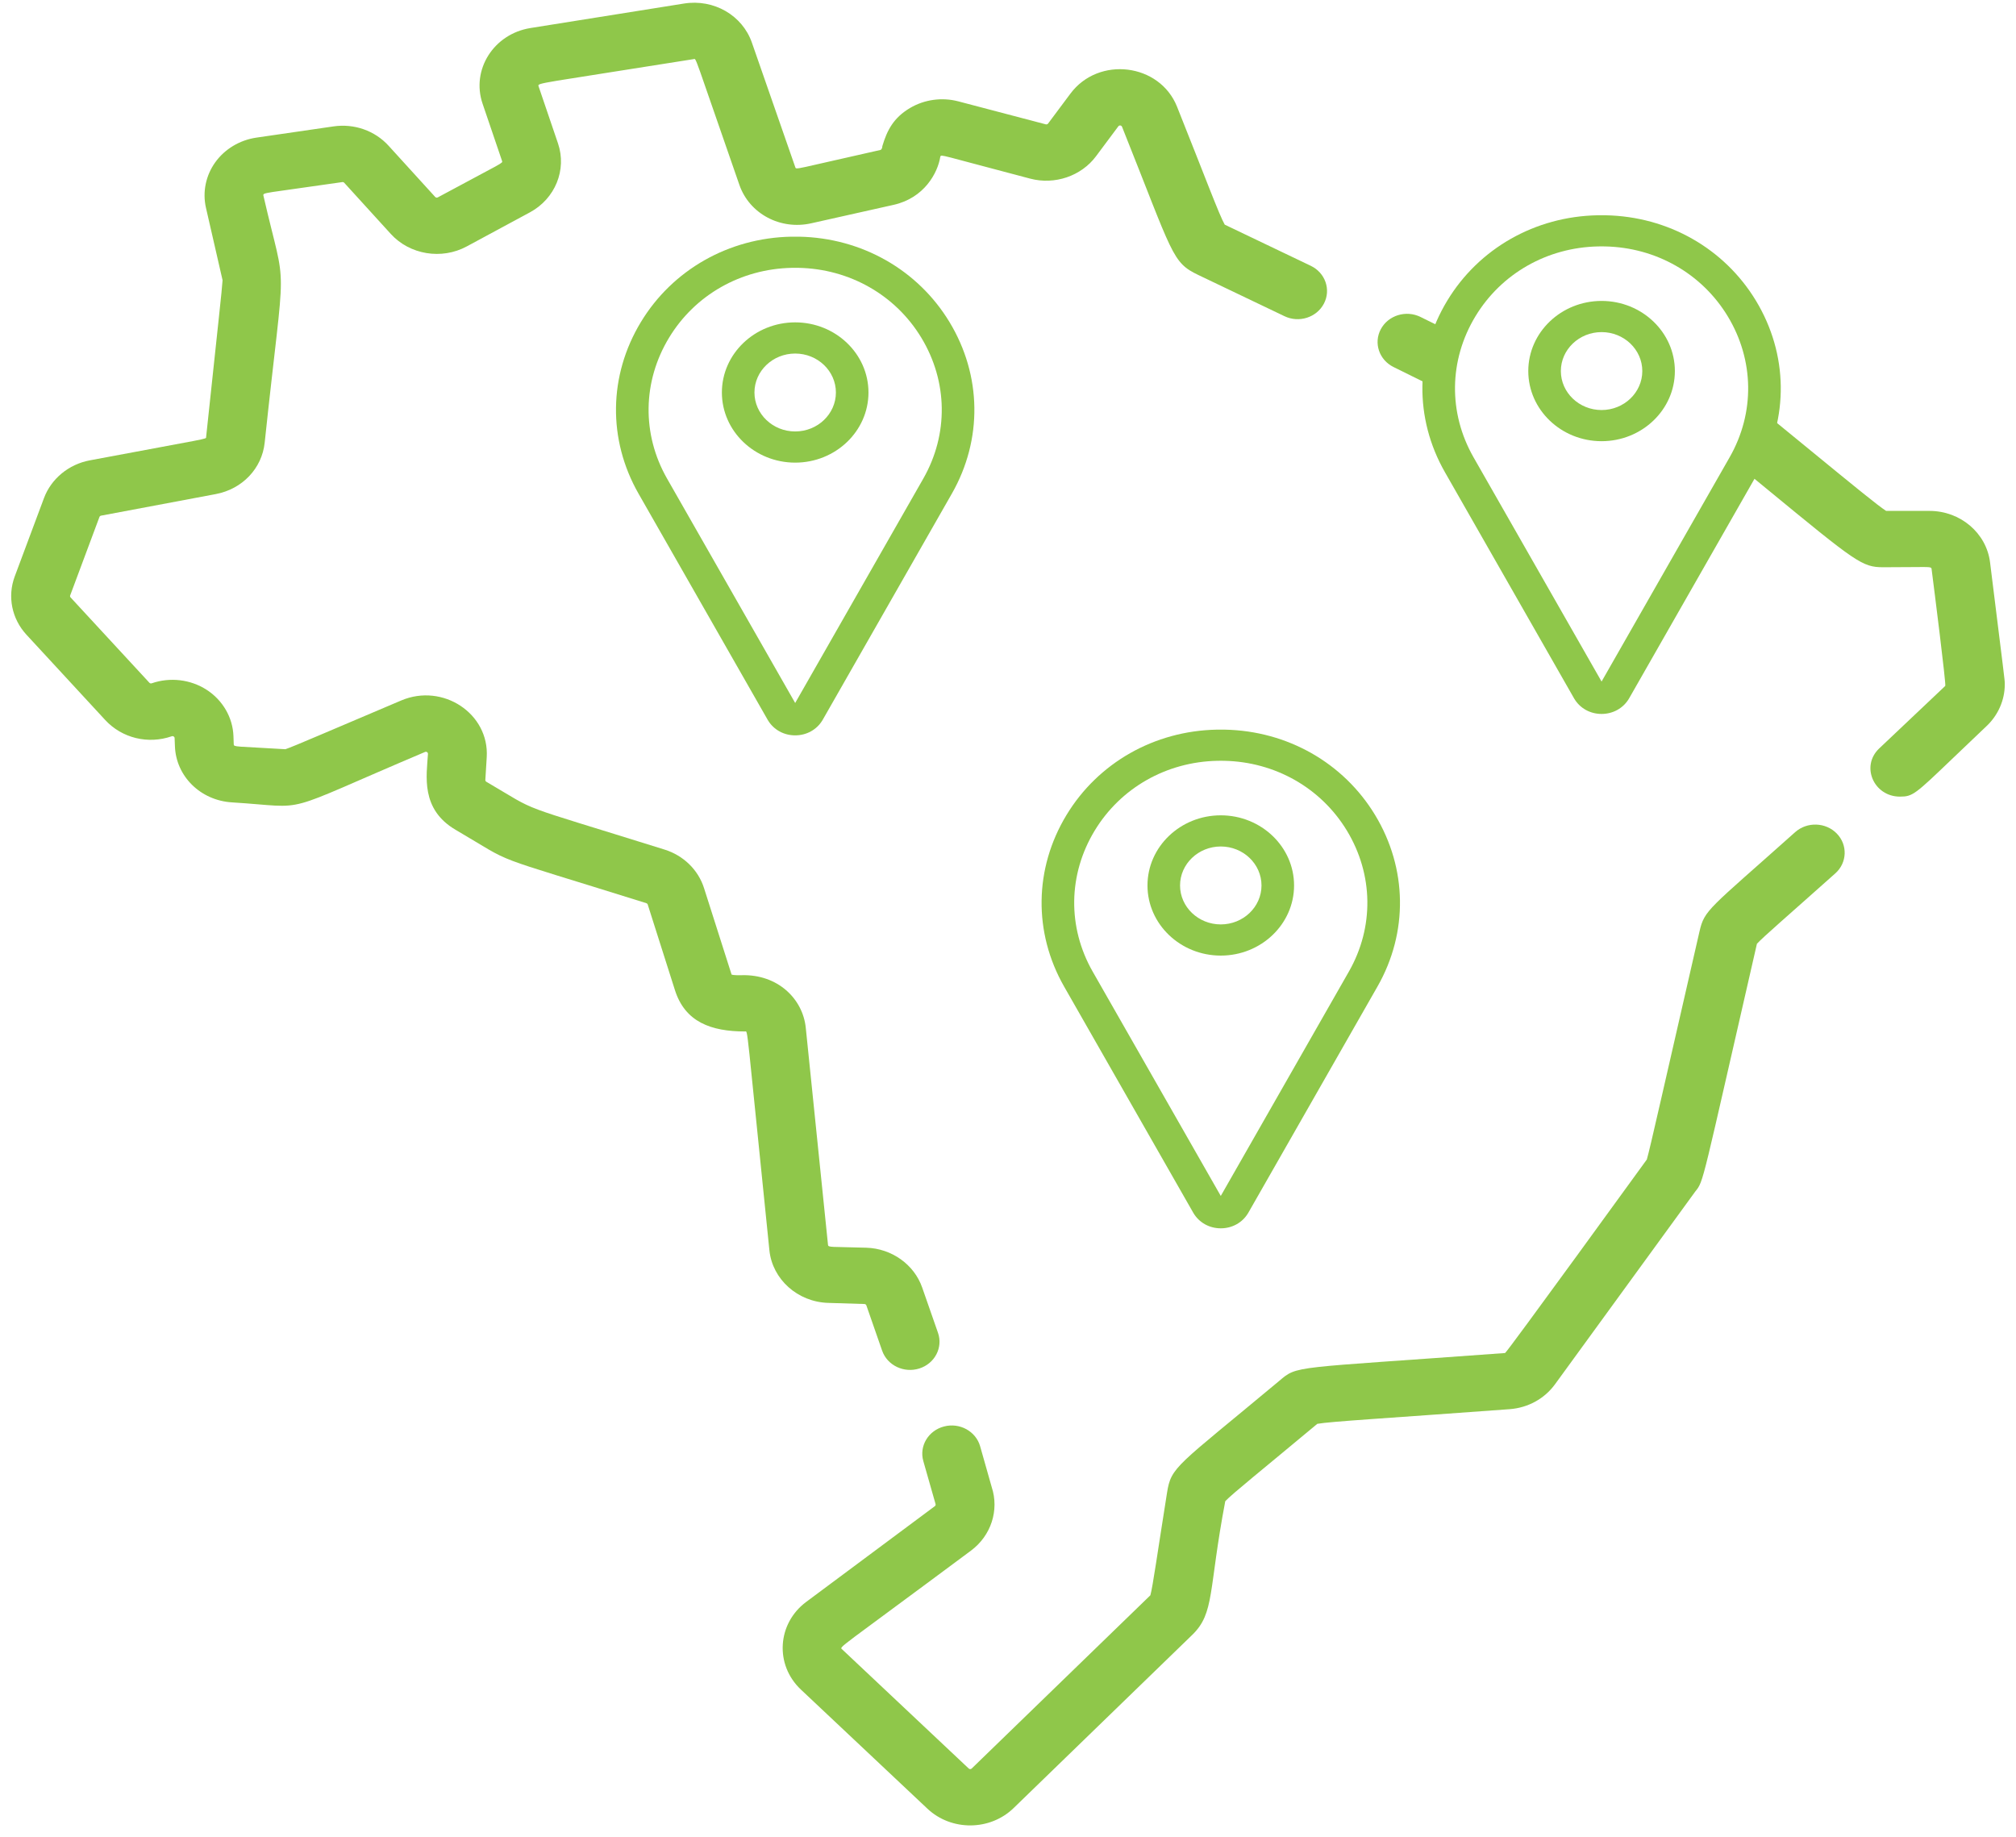 <svg width="90" height="82" viewBox="0 0 90 82" fill="none" xmlns="http://www.w3.org/2000/svg">
<path d="M36.97 58.164L38.592 58.214C38.63 58.215 38.665 58.24 38.677 58.275L39.381 60.297C39.611 60.955 40.355 61.311 41.043 61.092C41.732 60.872 42.104 60.16 41.875 59.501L41.17 57.481C40.812 56.451 39.81 55.736 38.676 55.701C37.075 55.651 36.977 55.698 36.964 55.569L35.972 45.882C35.839 44.586 34.721 43.492 33.115 43.535C33.016 43.537 32.764 43.544 32.66 43.507C32.648 43.48 31.439 39.675 31.43 39.647C31.172 38.834 30.515 38.193 29.673 37.929C22.724 35.754 24.206 36.357 21.712 34.9H21.712C21.682 34.882 21.665 34.851 21.667 34.818L21.729 33.805C21.849 31.857 19.771 30.481 17.91 31.271C14.575 32.682 13.134 33.316 12.74 33.447C10.493 33.309 10.44 33.357 10.435 33.224L10.422 32.862C10.393 32.032 9.944 31.258 9.225 30.794C8.505 30.329 7.588 30.221 6.771 30.505C6.743 30.514 6.7 30.513 6.669 30.479L3.151 26.671C3.128 26.646 3.122 26.612 3.133 26.581L4.44 23.078C4.452 23.048 4.479 23.026 4.511 23.02L9.633 22.057C10.817 21.834 11.694 20.913 11.816 19.764C12.753 10.925 12.825 13.373 11.761 8.739C11.728 8.585 11.739 8.645 15.282 8.129C15.315 8.125 15.346 8.136 15.367 8.159L17.446 10.443C18.291 11.372 19.717 11.606 20.837 11.001L23.66 9.478C24.785 8.87 25.311 7.578 24.911 6.403L24.042 3.848C23.988 3.694 24.052 3.742 30.969 2.639C31.092 2.618 30.946 2.334 33.009 8.256C33.457 9.542 34.835 10.278 36.213 9.969L39.897 9.144C41.254 8.84 41.866 7.726 41.979 6.988C42.043 6.89 41.876 6.894 45.992 7.975C47.087 8.263 48.267 7.862 48.928 6.977L49.926 5.639C49.972 5.578 50.064 5.593 50.091 5.66C52.391 11.415 52.309 11.708 53.502 12.279L57.341 14.115C57.99 14.427 58.779 14.175 59.104 13.553C59.428 12.932 59.166 12.177 58.516 11.866C57.48 11.37 54.93 10.15 54.676 10.029C54.434 9.609 53.817 7.943 52.546 4.762C51.771 2.824 49.048 2.49 47.788 4.178L46.789 5.516C46.766 5.547 46.725 5.56 46.688 5.551L42.78 4.524C42.054 4.334 41.271 4.441 40.63 4.819C39.888 5.257 39.6 5.819 39.39 6.525C39.39 6.586 39.365 6.681 39.298 6.696C35.444 7.559 35.547 7.589 35.503 7.462L33.567 1.904C33.14 0.68 31.866 -0.054 30.536 0.158L23.684 1.251C22.04 1.513 21.028 3.113 21.543 4.627L22.412 7.181C22.451 7.296 22.497 7.218 19.545 8.811C19.506 8.832 19.457 8.824 19.428 8.792L17.349 6.508C16.734 5.831 15.813 5.508 14.887 5.643L11.444 6.144C10.703 6.252 10.034 6.654 9.61 7.245C9.185 7.836 9.034 8.577 9.195 9.278L9.936 12.51C9.915 12.902 9.73 14.526 9.202 19.51C9.191 19.614 9.47 19.525 4.004 20.552C3.068 20.728 2.287 21.372 1.965 22.232L0.657 25.735C0.325 26.629 0.525 27.625 1.182 28.336L4.699 32.145C5.445 32.952 6.61 33.237 7.67 32.868C7.732 32.847 7.793 32.889 7.795 32.95L7.809 33.311C7.856 34.655 8.951 35.734 10.354 35.82C13.968 36.043 12.235 36.423 18.973 33.57C19.038 33.542 19.11 33.588 19.105 33.658C19.046 34.619 18.763 36.126 20.345 37.048L20.347 37.044L20.345 37.048C23.155 38.69 21.442 37.998 28.855 40.32C28.884 40.329 28.907 40.351 28.916 40.379L30.131 44.201C30.584 45.626 31.744 46.047 33.262 46.047C33.394 46.047 33.294 45.529 34.348 55.815C34.481 57.112 35.609 58.122 36.97 58.164Z" fill="#8FC74A"/>
<path d="M80.141 37.149C76.259 40.615 76.094 40.604 75.868 41.593C74.212 48.799 73.674 51.23 73.519 51.763C73.48 51.817 67.26 60.397 67.191 60.402C57.561 61.111 57.953 60.935 57.088 61.663C52.501 65.49 52.287 65.462 52.099 66.643C51.66 69.407 51.464 70.829 51.356 71.217C51.356 71.217 43.388 78.942 43.379 78.951C43.343 78.986 43.283 78.986 43.247 78.951L37.597 73.632C37.464 73.508 37.312 73.715 43.347 69.224C44.246 68.555 44.614 67.419 44.272 66.384L43.756 64.565C43.566 63.895 42.844 63.498 42.144 63.681C41.443 63.863 41.029 64.554 41.219 65.224C41.236 65.28 41.746 67.084 41.765 67.14C41.778 67.176 41.765 67.215 41.734 67.239L35.992 71.512C34.693 72.479 34.581 74.32 35.753 75.425L41.403 80.744C42.471 81.75 44.197 81.738 45.25 80.717L53.224 72.986C54.237 72.004 53.94 71.009 54.699 67.018C55.017 66.679 56.325 65.635 58.809 63.563C59.406 63.457 61.792 63.322 67.392 62.909C68.211 62.849 68.949 62.444 69.418 61.8L75.681 53.193C76.072 52.709 75.95 52.949 78.434 42.133C78.704 41.834 79.826 40.87 81.934 38.989C82.465 38.514 82.493 37.718 81.999 37.211C81.504 36.703 80.672 36.676 80.141 37.149Z" fill="#8FC74A"/>
<path fill-rule="evenodd" clip-rule="evenodd" d="M77.596 20.776C78.051 21.149 78.468 21.492 78.85 21.806C82.877 25.117 83.128 25.323 84.078 25.323C84.655 25.323 85.077 25.319 85.385 25.316C86.186 25.309 86.22 25.308 86.232 25.402C86.233 25.407 86.237 25.439 86.243 25.493C86.332 26.186 86.889 30.578 86.842 30.621L83.893 33.412C83.055 34.205 83.653 35.563 84.816 35.563C85.39 35.563 85.487 35.471 87.189 33.841C87.59 33.456 88.082 32.985 88.69 32.41C89.204 31.924 89.499 31.249 89.499 30.557C89.499 30.538 89.499 30.524 89.499 30.509C89.5 30.36 89.475 30.211 88.842 25.106C88.68 23.795 87.517 22.808 86.139 22.808H84.202C83.823 22.563 82.795 21.721 80.715 20.017C80.054 19.475 79.287 18.846 78.4 18.122L78.499 19.176L77.596 20.776ZM65.129 14.995C64.631 14.748 64.061 14.467 63.414 14.149C62.769 13.831 61.977 14.075 61.645 14.693C61.313 15.31 61.567 16.068 62.213 16.386C63.127 16.835 63.873 17.206 64.489 17.511C64.51 17.522 64.532 17.533 64.553 17.543L64.499 17.126L65.129 14.995Z" fill="#8FC74A"/>
<path d="M71.499 31.872C70.991 31.872 70.537 31.619 70.283 31.197C70.28 31.193 70.277 31.188 70.275 31.184L64.505 21.079C63.128 18.667 63.167 15.804 64.611 13.42C66.023 11.089 68.531 9.664 71.32 9.61C71.439 9.607 71.559 9.607 71.678 9.61C74.468 9.664 76.976 11.089 78.388 13.42C79.831 15.804 79.871 18.667 78.494 21.079L72.724 31.184C72.721 31.188 72.719 31.193 72.716 31.197C72.462 31.619 72.007 31.872 71.499 31.872ZM71.499 10.999C71.449 10.999 71.4 11 71.35 11.001C69.073 11.045 67.024 12.21 65.869 14.118C64.682 16.077 64.65 18.43 65.781 20.412L71.499 30.426L77.217 20.412C78.349 18.43 78.316 16.077 77.13 14.118C75.974 12.21 73.925 11.045 71.649 11.001C71.599 11 71.549 10.999 71.499 10.999Z" fill="#8FC74A"/>
<path d="M71.499 19.696C69.695 19.696 68.227 18.291 68.227 16.565C68.227 14.839 69.695 13.434 71.499 13.434C73.303 13.434 74.771 14.839 74.771 16.565C74.771 18.291 73.303 19.696 71.499 19.696ZM71.499 14.826C70.497 14.826 69.681 15.606 69.681 16.565C69.681 17.524 70.497 18.305 71.499 18.305C72.501 18.305 73.317 17.524 73.317 16.565C73.317 15.606 72.501 14.826 71.499 14.826Z" fill="#8FC74A"/>
<path d="M35.499 32.828C34.991 32.828 34.537 32.576 34.283 32.154C34.28 32.15 34.277 32.145 34.275 32.141L28.505 22.036C27.128 19.624 27.167 16.761 28.611 14.377C30.023 12.045 32.531 10.621 35.32 10.566C35.439 10.564 35.559 10.564 35.678 10.566C38.468 10.621 40.976 12.045 42.388 14.377C43.831 16.761 43.871 19.623 42.494 22.036L36.724 32.141C36.721 32.145 36.718 32.15 36.716 32.154C36.462 32.576 36.007 32.828 35.499 32.828ZM35.499 11.956C35.449 11.956 35.4 11.957 35.35 11.957C33.073 12.002 31.024 13.167 29.869 15.075C28.682 17.034 28.649 19.387 29.781 21.368L35.499 31.383L41.217 21.369C42.349 19.387 42.316 17.034 41.13 15.075C39.974 13.167 37.925 12.002 35.649 11.957C35.599 11.957 35.549 11.956 35.499 11.956Z" fill="#8FC74A"/>
<path d="M35.499 20.653C33.695 20.653 32.227 19.248 32.227 17.522C32.227 15.796 33.695 14.391 35.499 14.391C37.303 14.391 38.771 15.796 38.771 17.522C38.771 19.248 37.303 20.653 35.499 20.653ZM35.499 15.783C34.497 15.783 33.681 16.563 33.681 17.522C33.681 18.481 34.497 19.261 35.499 19.261C36.502 19.261 37.317 18.481 37.317 17.522C37.317 16.563 36.502 15.783 35.499 15.783Z" fill="#8FC74A"/>
<path d="M54.499 54.835C53.991 54.835 53.537 54.583 53.283 54.161C53.28 54.156 53.277 54.152 53.275 54.148L47.505 44.042C46.128 41.63 46.167 38.767 47.611 36.384C49.023 34.052 51.531 32.628 54.32 32.573C54.439 32.571 54.559 32.571 54.678 32.573C57.468 32.628 59.976 34.052 61.388 36.384C62.831 38.767 62.871 41.63 61.494 44.042L55.724 54.148C55.721 54.152 55.718 54.156 55.716 54.161C55.462 54.583 55.007 54.835 54.499 54.835ZM54.499 33.963C54.449 33.963 54.4 33.963 54.35 33.964C52.073 34.009 50.024 35.174 48.869 37.082C47.682 39.041 47.65 41.394 48.781 43.375L54.499 53.39L60.217 43.375C61.349 41.394 61.316 39.041 60.13 37.082C58.974 35.174 56.925 34.009 54.649 33.964C54.599 33.963 54.549 33.963 54.499 33.963Z" fill="#8FC74A"/>
<path d="M54.499 42.66C52.695 42.66 51.227 41.255 51.227 39.529C51.227 37.802 52.695 36.398 54.499 36.398C56.303 36.398 57.771 37.802 57.771 39.529C57.771 41.255 56.303 42.66 54.499 42.66ZM54.499 37.789C53.497 37.789 52.681 38.57 52.681 39.529C52.681 40.488 53.497 41.268 54.499 41.268C55.502 41.268 56.317 40.488 56.317 39.529C56.317 38.57 55.502 37.789 54.499 37.789Z" fill="#8FC74A"/>
</svg>

